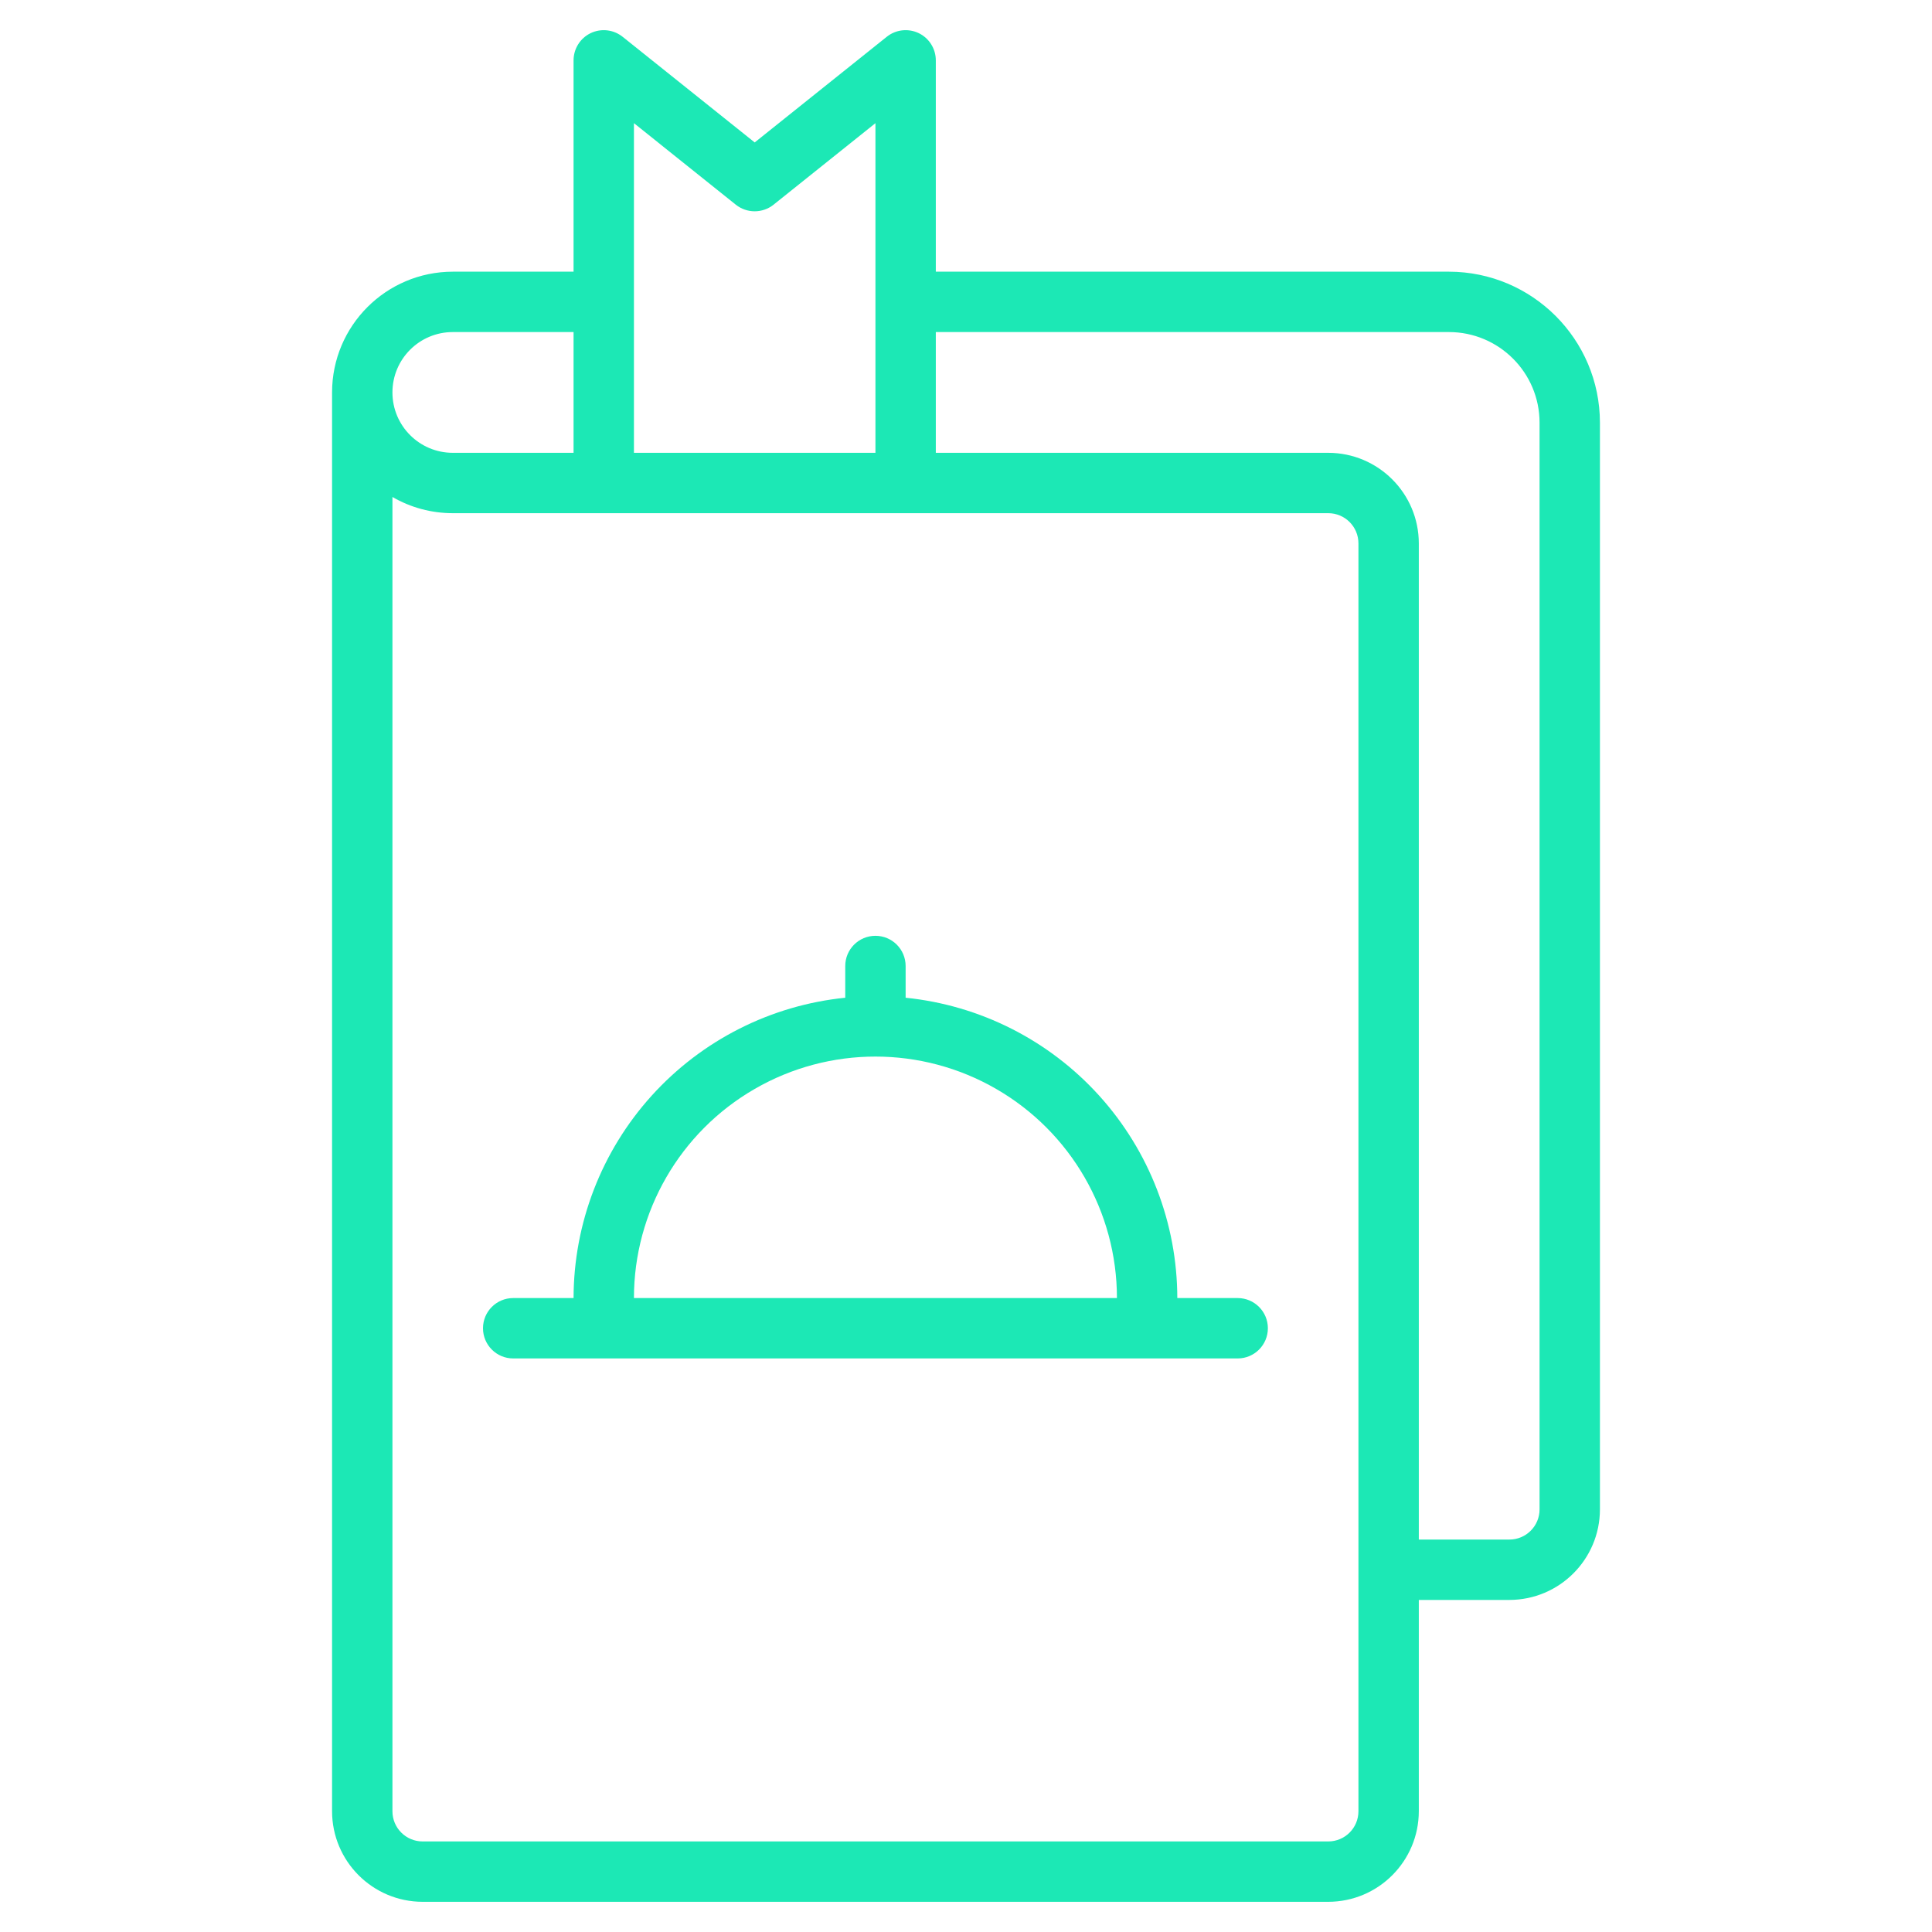 <?xml version="1.0" encoding="UTF-8"?>
<svg width="128pt" height="128pt" version="1.1" viewBox="0 0 128 128" xmlns="http://www.w3.org/2000/svg">
 <g fill="#1ce8b5">
  <path d="m96 18h-34v-14c0-0.77-0.441-1.473-1.133-1.805-0.695-0.332-1.516-0.238-2.117 0.242l-8.75 7-8.75-7c-0.602-0.48-1.422-0.574-2.117-0.242-0.691 0.332-1.133 1.035-1.133 1.805v14h-8c-4.418 0.004-7.996 3.582-8 8v94c0.004 3.312 2.688 5.996 6 6h60c3.312-0.004 5.996-2.688 6-6v-14h6c3.312-0.004 5.996-2.688 6-6v-72c-0.008-5.519-4.481-9.992-10-10zm-54-9.84 6.75 5.402c0.73 0.582 1.77 0.582 2.5 0l6.75-5.402v21.84h-16zm-12 13.84h8v8h-8c-2.211 0-4-1.793-4-4 0-2.211 1.789-4 4-4zm60 98c0 1.105-0.895 2-2 2h-60c-1.105 0-2-0.895-2-2v-87.074c1.215 0.707 2.594 1.074 4 1.074h58c1.105 0 2 0.895 2 2zm12-20c0 1.105-0.895 2-2 2h-6v-66c-0.004-3.312-2.688-5.996-6-6h-26v-8h34c3.312 0.004 5.996 2.688 6 6z"/>
  <path d="m82 86h-4c-0.008-4.957-1.852-9.734-5.176-13.41-3.324-3.676-7.894-5.988-12.824-6.488v-2.102c0-1.105-0.895-2-2-2s-2 0.895-2 2v2.102c-4.93 0.5-9.5 2.812-12.824 6.488-3.324 3.676-5.168 8.453-5.176 13.41h-4c-1.105 0-2 0.895-2 2s0.895 2 2 2h48c1.105 0 2-0.895 2-2s-0.895-2-2-2zm-40 0c0-5.715 3.051-11 8-13.855 4.949-2.859 11.051-2.859 16 0 4.949 2.856 8 8.141 8 13.855z"/>
 </g>
</svg>
